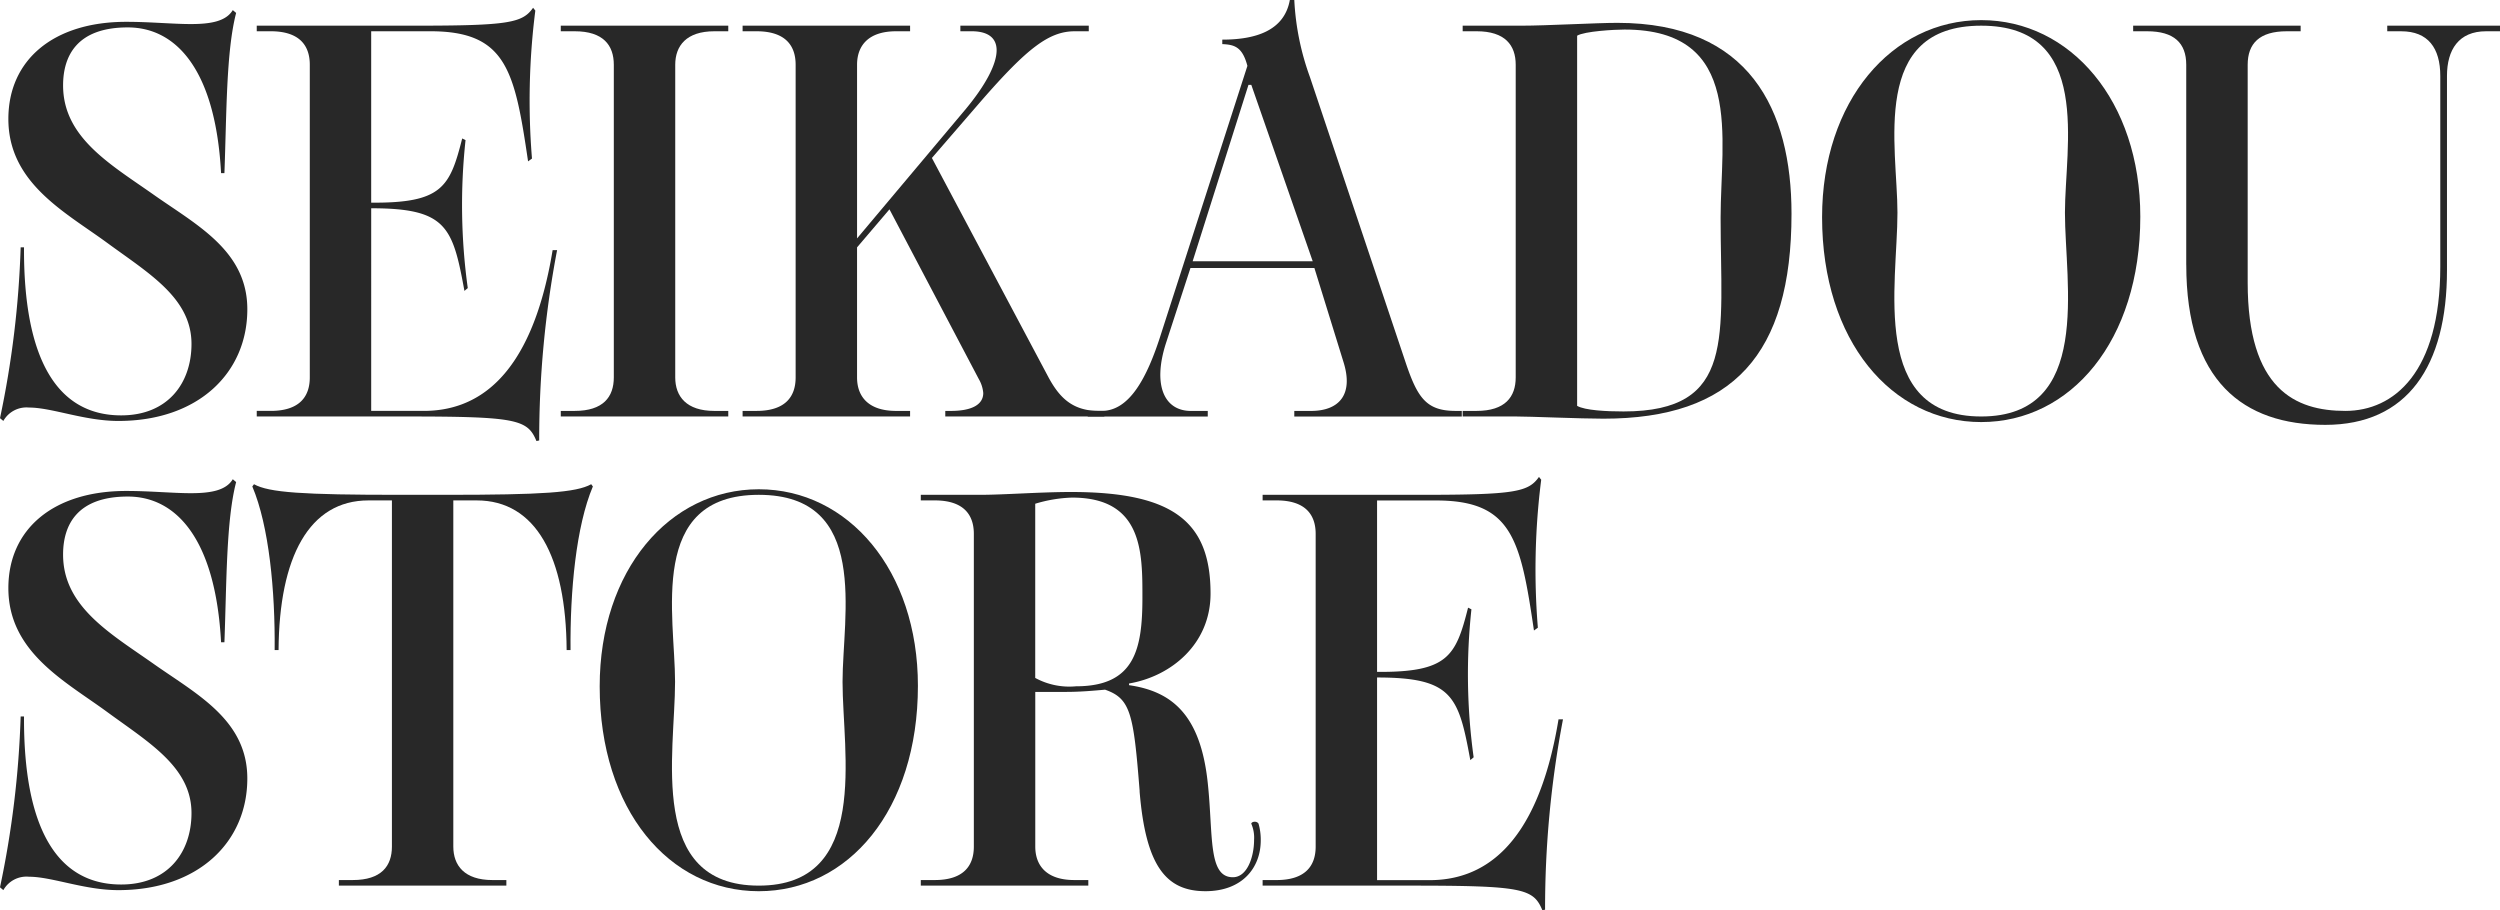 <svg xmlns="http://www.w3.org/2000/svg" xmlns:xlink="http://www.w3.org/1999/xlink" width="265.297" height="96.588" viewBox="0 0 265.297 96.588">
  <defs>
    <clipPath id="clip-path">
      <rect id="長方形_1" data-name="長方形 1" width="265.297" height="96.588" fill="#282828"/>
    </clipPath>
  </defs>
  <g id="グループ_1" data-name="グループ 1" clip-path="url(#clip-path)">
    <path id="パス_1" data-name="パス 1" d="M0,45.451A102.473,102.473,0,0,0,2.192,27.322h.356C2.488,39.053,5.984,45.155,12.856,45.155c4.976,0,7.465-3.436,7.465-7.583,0-4.858-4.5-7.465-8.946-10.724S.888,20.509.888,13.7c0-6.28,4.8-10.308,12.5-10.308,2.547,0,4.917.237,6.872.237,2.132,0,3.732-.3,4.443-1.481l.356.3c-1.067,4.088-1.008,10.782-1.244,17h-.355c-.592-11.02-4.8-15.463-9.894-15.463C8.176,3.98,6.695,7,6.695,10.141c0,5.569,5.1,8.413,9.716,11.671,4.562,3.2,9.835,5.924,9.835,12.086,0,6.754-5.213,11.849-13.685,11.849-3.614,0-7.051-1.422-9.48-1.422A2.812,2.812,0,0,0,.355,45.747Z" transform="translate(0 -1.076)" fill="#282828"/>
    <path id="パス_2" data-name="パス 2" d="M84.408,47.64c-.947-2.311-2.132-2.607-13.981-2.607h-15.7v-.592h1.481c3.021,0,4.148-1.481,4.148-3.555V7.709c0-2.074-1.126-3.555-4.148-3.555H54.726V3.562H71.552c9.953,0,11.375-.3,12.5-1.9l.237.3a75.671,75.671,0,0,0-.355,15.7l-.415.3C82.1,8.3,81.208,4.154,73.152,4.154H66.871V22.343c7.524.059,8.354-1.659,9.658-6.814l.355.178a64.24,64.24,0,0,0,.237,15.7l-.355.3c-1.244-6.813-1.9-8.769-9.894-8.769V44.441H72.44c5.273,0,11.375-3.022,13.685-17.063H86.6a106.981,106.981,0,0,0-1.9,20.2Z" transform="translate(-27.481 -0.837)" fill="#282828"/>
    <path id="パス_3" data-name="パス 3" d="M119.533,46.354h1.481c3.021,0,4.147-1.481,4.147-3.555V9.622c0-2.074-1.126-3.555-4.147-3.555h-1.481V5.475h17.774v.592h-1.481c-2.963,0-4.147,1.54-4.147,3.555V42.8c0,2.014,1.184,3.555,4.147,3.555h1.481v.592H119.533Z" transform="translate(-60.024 -2.749)" fill="#282828"/>
    <path id="パス_4" data-name="パス 4" d="M158.291,46.354h1.481c3.021,0,4.147-1.481,4.147-3.555V9.622c0-2.074-1.126-3.555-4.147-3.555h-1.481V5.475h17.774v.592h-1.481c-2.963,0-4.147,1.54-4.147,3.555V28.047L181.989,14.3c2.013-2.429,3.258-4.68,3.258-6.221,0-1.244-.829-2.014-2.666-2.014H181.4V5.475h13.626v.592h-1.481c-2.726,0-5.036,1.777-9.894,7.346l-5.273,6.1L190.757,42.8c1.126,2.074,2.488,3.555,5.332,3.555h.592v.592H179.8v-.592h.593c2.192,0,3.436-.652,3.436-1.9a3.518,3.518,0,0,0-.474-1.481l-9.479-18.011L170.436,29V42.8c0,2.014,1.184,3.555,4.147,3.555h1.481v.592H158.291Z" transform="translate(-79.487 -2.749)" fill="#282828"/>
    <path id="パス_5" data-name="パス 5" d="M231.855,43.605h1.482c2.9,0,4.8-3.377,6.339-8.295L248.8,6.992c-.534-2.014-1.363-2.251-2.666-2.31V4.207c3.437,0,6.577-.889,7.168-4.206h.474a27.858,27.858,0,0,0,1.659,8.176l10.19,30.393c1.244,3.673,2.191,5.036,5.273,5.036h.651V44.2H253.776v-.592h1.777c2.9,0,4.562-1.659,3.436-5.213l-3.08-9.953H242.756l-2.606,8c-1.421,4.443-.177,7.168,2.666,7.168h1.777V44.2H231.855Zm23.876-15.878L249.214,9.006h-.3l-5.925,18.721Z" transform="translate(-116.427 -0.001)" fill="#282828"/>
    <path id="パス_6" data-name="パス 6" d="M317.287,46.647h-5.51v-.592h1.481c3.021,0,4.147-1.481,4.147-3.555V9.322c0-2.074-1.126-3.555-4.147-3.555h-1.481V5.175h6.28c2.547,0,7.939-.3,10.131-.3,14.041,0,18.485,9.242,18.485,20.262,0,14.93-6.221,21.743-19.965,21.743-2.429,0-7.761-.237-9.42-.237m21.861-21.091c0-8.413,2.547-19.966-10.19-19.966-1.066,0-4.265.178-5.036.652V45.521c.829.474,3.081.592,4.918.592,12.026,0,10.308-8,10.308-20.558" transform="translate(-156.56 -2.45)" fill="#282828"/>
    <path id="パス_7" data-name="パス 7" d="M388.388,25.2c0-12.323,7.406-20.913,16.885-20.913s16.885,8.59,16.885,20.854c0,13.212-7.405,21.8-16.885,21.8s-16.885-8.59-16.885-21.743m25.772-.474c0-7.05,2.962-19.847-8.887-19.847s-8.886,12.856-8.886,19.847c0,7.642-2.962,21.624,8.886,21.624s8.887-14.1,8.887-21.624" transform="translate(-195.031 -2.152)" fill="#282828"/>
    <path id="パス_8" data-name="パス 8" d="M460.333,30.832V9.622c0-2.31-1.3-3.555-4.147-3.555H454.7V5.475h17.774v.592H471c-2.9,0-4.147,1.3-4.147,3.555V32.728c0,11.316,5.036,13.626,10.368,13.626,5.155,0,10.071-4.088,10.071-15.285V10.807c0-2.962-1.3-4.739-4.147-4.739h-1.481V5.475h11.968v.592h-1.481c-2.9,0-4.148,1.955-4.148,4.739V31.424c0,10.19-4.206,16.411-12.915,16.411s-14.752-4.621-14.752-17" transform="translate(-228.332 -2.749)" fill="#282828"/>
    <path id="パス_9" data-name="パス 9" d="M0,145.451a102.473,102.473,0,0,0,2.192-18.129h.356c-.059,11.731,3.436,17.833,10.308,17.833,4.976,0,7.465-3.436,7.465-7.583,0-4.858-4.5-7.465-8.946-10.724S.888,120.509.888,113.7c0-6.28,4.8-10.308,12.5-10.308,2.547,0,4.917.237,6.872.237,2.132,0,3.732-.3,4.443-1.481l.356.3c-1.067,4.088-1.008,10.782-1.244,17h-.355c-.592-11.02-4.8-15.463-9.894-15.463-5.391,0-6.872,3.021-6.872,6.161,0,5.569,5.1,8.413,9.716,11.671,4.562,3.2,9.835,5.924,9.835,12.086,0,6.754-5.213,11.849-13.685,11.849-3.614,0-7.051-1.422-9.48-1.422a2.812,2.812,0,0,0-2.725,1.422Z" transform="translate(0 -51.292)" fill="#282828"/>
    <path id="パス_10" data-name="パス 10" d="M62.968,145.218h1.482c3.021,0,4.148-1.481,4.148-3.555V104.932H66.108c-6.28,0-9.479,5.984-9.539,15.878h-.415c.059-6.28-.592-13.153-2.37-17.359l.178-.237c1.6.889,5.155,1.126,15.522,1.126h4.739c10.369,0,13.923-.237,15.523-1.126l.177.237c-1.777,4.206-2.428,11.079-2.369,17.359h-.415c-.059-9.894-3.259-15.878-9.539-15.878H75.113v36.732c0,2.014,1.185,3.555,4.148,3.555h1.481v.592H62.968Z" transform="translate(-27.008 -51.829)" fill="#282828"/>
    <path id="パス_11" data-name="パス 11" d="M127.826,125.2c0-12.323,7.405-20.913,16.885-20.913s16.885,8.59,16.885,20.854c0,13.212-7.405,21.8-16.885,21.8s-16.885-8.59-16.885-21.743m25.772-.474c0-7.05,2.962-19.847-8.887-19.847s-8.886,12.856-8.886,19.847c0,7.642-2.963,21.624,8.886,21.624s8.887-14.1,8.887-21.624" transform="translate(-64.188 -52.367)" fill="#282828"/>
    <path id="パス_12" data-name="パス 12" d="M219.5,136.635c-.651-8.235-.948-9.834-3.673-10.782-1.3.118-2.666.237-4.147.237h-3.258V142.5c0,2.014,1.184,3.555,4.147,3.555h1.481v.592H196.274v-.592h1.481c3.022,0,4.148-1.481,4.148-3.555V109.323c0-2.074-1.126-3.555-4.148-3.555h-1.481v-.592h6.28c2.547,0,6.4-.3,9.657-.3,10.842,0,14.811,3.14,14.811,10.783,0,5.332-4.148,8.768-8.65,9.539v.178c4.5.652,7.583,3.081,8.353,10.368.592,5.51,0,10.013,2.666,10.013,1.54,0,2.251-2.192,2.251-3.97a3.727,3.727,0,0,0-.3-1.718c.059-.237.592-.3.77,0a6.12,6.12,0,0,1,.237,1.778c0,2.9-1.955,5.391-5.866,5.391-4.147,0-6.339-2.607-6.991-10.605m.3-20.558c0-4.739.059-10.605-7.465-10.605a14.911,14.911,0,0,0-3.91.652v18.485a7.563,7.563,0,0,0,4.325.888c6.221,0,7.05-3.91,7.05-9.42" transform="translate(-98.56 -52.666)" fill="#282828"/>
    <path id="パス_13" data-name="パス 13" d="M298.818,147.641c-.948-2.311-2.133-2.607-13.982-2.607h-15.7v-.592h1.481c3.021,0,4.148-1.481,4.148-3.555V107.709c0-2.074-1.126-3.555-4.148-3.555h-1.481v-.592h16.826c9.953,0,11.375-.3,12.5-1.9l.237.3a75.669,75.669,0,0,0-.355,15.7l-.415.3c-1.422-9.657-2.311-13.8-10.368-13.8h-6.28v18.189c7.524.059,8.354-1.659,9.657-6.814l.356.178a64.208,64.208,0,0,0,.236,15.7l-.355.3c-1.244-6.813-1.9-8.769-9.894-8.769v21.506h5.569c5.273,0,11.375-3.022,13.686-17.063h.474a106.981,106.981,0,0,0-1.9,20.2Z" transform="translate(-135.148 -51.052)" fill="#282828"/>
  </g>
</svg>
